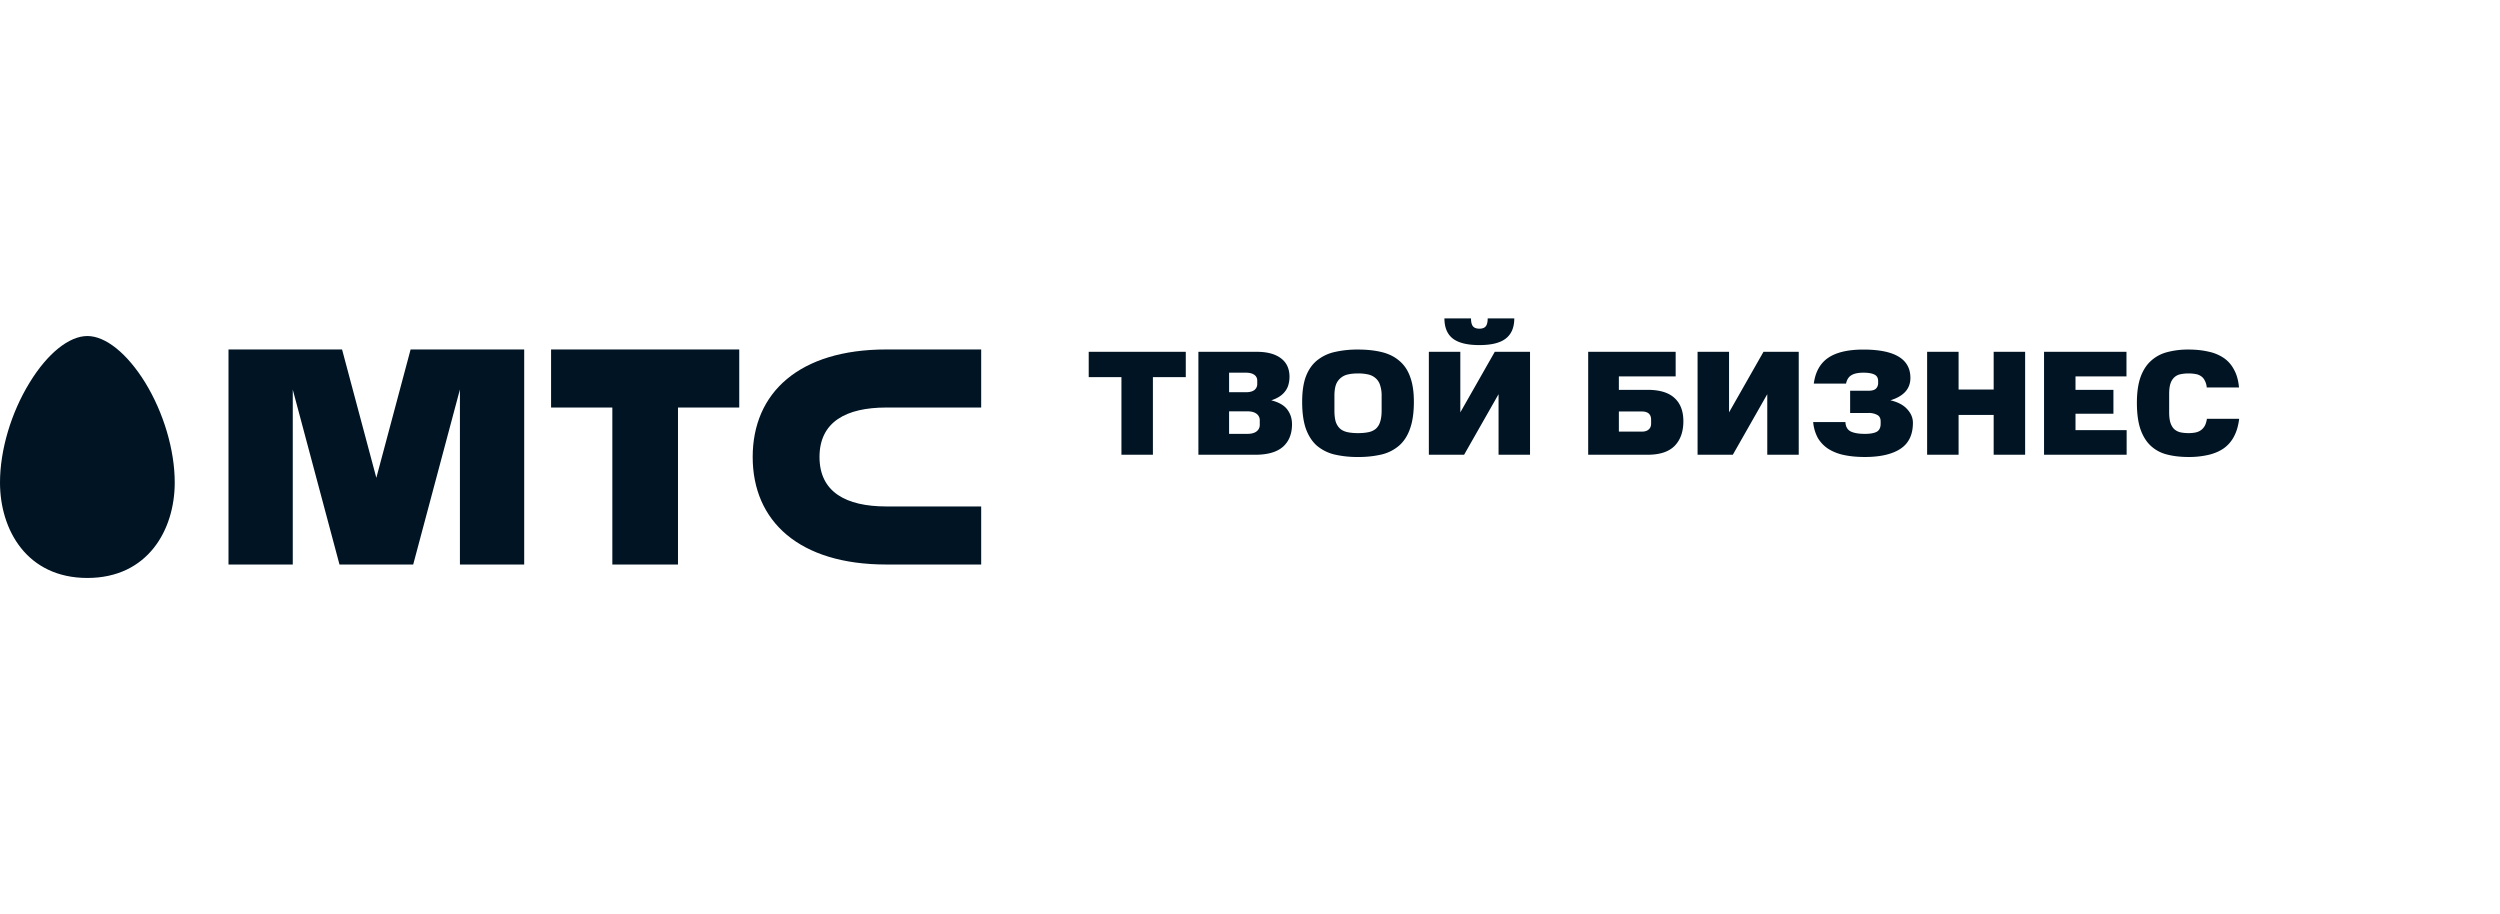 <?xml version="1.0" encoding="UTF-8"?> <svg xmlns="http://www.w3.org/2000/svg" width="186" height="68" fill="none"> <path fill-rule="evenodd" clip-rule="evenodd" d="M6.5 43C2.007 43 0 39.435 0 35.9c0-2.415.825-5.195 2.208-7.441C3.535 26.29 5.143 25 6.5 25c1.353 0 2.96 1.29 4.3 3.459 1.375 2.246 2.2 5.026 2.2 7.441 0 3.535-2.01 7.1-6.5 7.1zM41 30.32h4.558V42h4.884V30.32H55V26H41v4.32zm24.944 0H73V26h-7.056C59.461 26 56 29.216 56 34s3.461 8 9.944 8H73v-4.32h-7.056c-3 0-4.973-1.07-4.973-3.68 0-2.61 1.973-3.68 4.973-3.68zM30.549 26l-2.55 9.55-2.55-9.55H17v16h4.782V28.986L25.258 42h5.484l3.476-13.023V42H39V26h-8.451z" fill="#001424"></path> <path d="M85.776 28.061v5.773h-2.341V28.06H81v-1.887h7.222v1.887h-2.446zm10.35 3.497c0 .725-.227 1.288-.68 1.687-.452.392-1.138.589-2.06.589h-4.225v-7.66h4.343c.772 0 1.37.16 1.79.477.43.319.645.781.645 1.388 0 .185-.024.366-.07.544-.04.17-.114.333-.223.488a1.65 1.65 0 01-.421.411 2.416 2.416 0 01-.644.3c.57.148.967.377 1.194.688.234.31.35.673.35 1.088zm-2.4-.278a.58.58 0 00-.246-.5c-.156-.118-.382-.177-.678-.177h-1.358v1.676h1.358c.296 0 .522-.059.678-.177a.591.591 0 00.246-.51v-.312zm-.187-2.952a.51.51 0 00-.222-.444c-.149-.104-.355-.156-.62-.156h-1.253v1.454h1.252c.266 0 .472-.051.62-.155a.56.56 0 00.223-.477v-.222zm11.653 1.565c0 .799-.093 1.461-.281 1.987-.179.525-.448.947-.807 1.265a3.09 3.09 0 01-1.3.666 7.479 7.479 0 01-1.767.189 7.484 7.484 0 01-1.768-.189 3.188 3.188 0 01-1.31-.666c-.352-.318-.62-.74-.808-1.265-.18-.526-.27-1.188-.27-1.987 0-.748.09-1.37.27-1.865.187-.496.456-.892.807-1.188a3.157 3.157 0 011.311-.644 7.484 7.484 0 011.768-.189c.663 0 1.252.063 1.767.19.515.125.949.34 1.3.643.359.296.628.692.807 1.188.188.496.281 1.117.281 1.865zm-2.399-.444a2.36 2.36 0 00-.117-.8 1.108 1.108 0 00-.328-.51 1.232 1.232 0 00-.55-.278 3.324 3.324 0 00-.761-.077c-.289 0-.542.026-.761.077a1.234 1.234 0 00-.55.278 1.182 1.182 0 00-.34.51c-.07.215-.105.482-.105.8v1.088c0 .355.035.643.105.865.079.215.192.385.34.511.148.119.332.2.55.244.219.045.472.067.761.067.289 0 .542-.022.761-.067a1.26 1.26 0 00.55-.244 1.11 1.11 0 00.328-.51c.078-.223.117-.511.117-.866v-1.088zm3.514 4.385v-7.66h2.341v4.507l2.564-4.507h2.622v7.66h-2.341v-4.507l-2.564 4.506h-2.622zm6.356-10.147c0 .674-.21 1.173-.632 1.5-.413.325-1.069.487-1.966.487-.898 0-1.557-.162-1.978-.488-.414-.326-.621-.825-.621-1.498h1.978c0 .28.051.48.153.599.101.11.257.166.468.166.218 0 .374-.055.468-.166.101-.118.152-.318.152-.6h1.978zm12.58 7.649c0 .784-.219 1.398-.656 1.843-.437.436-1.104.654-2.001.654h-4.425v-7.659h6.508v1.832h-4.225v.999h2.142c.897 0 1.564.203 2.001.61.437.4.656.973.656 1.72zm-2.4-.1c0-.415-.23-.622-.69-.622h-1.709v1.499h1.709c.218 0 .386-.052.503-.155.125-.104.187-.252.187-.444v-.278zm3.457 2.598v-7.66h2.341v4.507l2.563-4.507h2.622v7.66h-2.341v-4.507l-2.563 4.506H126.3zm12.439-1.554c.398 0 .695-.052.89-.156.195-.111.292-.31.292-.6v-.166c0-.237-.086-.4-.257-.488a1.306 1.306 0 00-.644-.145h-1.37v-1.654h1.37c.257 0 .441-.052.55-.155a.578.578 0 00.164-.422v-.133c0-.237-.09-.4-.269-.489-.18-.096-.457-.144-.831-.144-.39 0-.687.063-.89.189-.203.118-.335.325-.398.621h-2.399c.117-.873.476-1.513 1.076-1.92.601-.407 1.471-.61 2.611-.61 2.333 0 3.5.703 3.5 2.109 0 .806-.496 1.361-1.487 1.665.562.133.979.355 1.252.666.281.303.422.64.422 1.01 0 .88-.308 1.524-.925 1.931-.616.407-1.502.611-2.657.611-.57 0-1.081-.048-1.533-.144a3.558 3.558 0 01-1.171-.455 2.485 2.485 0 01-.784-.81 3.034 3.034 0 01-.351-1.189h2.399c.016.34.149.574.398.7.25.118.597.177 1.042.177zm9.59 1.554V30.87h-2.61v2.963h-2.341v-7.659h2.341v2.809h2.61v-2.809h2.341v7.66h-2.341zm3.748 0v-7.66h6.133v1.832h-3.792v.999h2.821v1.776h-2.821V32h3.804v1.833h-6.145zm10.748.166c-.601 0-1.14-.063-1.616-.189a2.725 2.725 0 01-1.205-.655c-.328-.31-.582-.725-.761-1.243-.172-.518-.258-1.166-.258-1.942 0-.748.086-1.373.258-1.877.179-.51.433-.917.761-1.22a2.82 2.82 0 011.205-.667 6.004 6.004 0 011.616-.2c.546 0 1.041.052 1.486.156a3.16 3.16 0 011.147.477c.32.222.574.515.761.877.195.355.316.792.363 1.31h-2.4a1.307 1.307 0 00-.152-.522.783.783 0 00-.281-.322.935.935 0 00-.409-.155 2.771 2.771 0 00-.515-.044c-.203 0-.394.018-.574.055a.944.944 0 00-.456.211 1.088 1.088 0 00-.305.466c-.07.2-.105.467-.105.8v1.354c0 .333.035.603.105.81.071.2.168.355.293.466.133.111.285.185.456.222.18.037.375.056.586.056.187 0 .355-.015.503-.044.156-.03.293-.086.41-.167a1 1 0 00.292-.322c.078-.14.133-.318.164-.533h2.4c-.063.518-.191.959-.387 1.321a2.49 2.49 0 01-.76.877c-.32.222-.703.385-1.147.489a6.413 6.413 0 01-1.475.155z" fill="#001424"></path> </svg> 